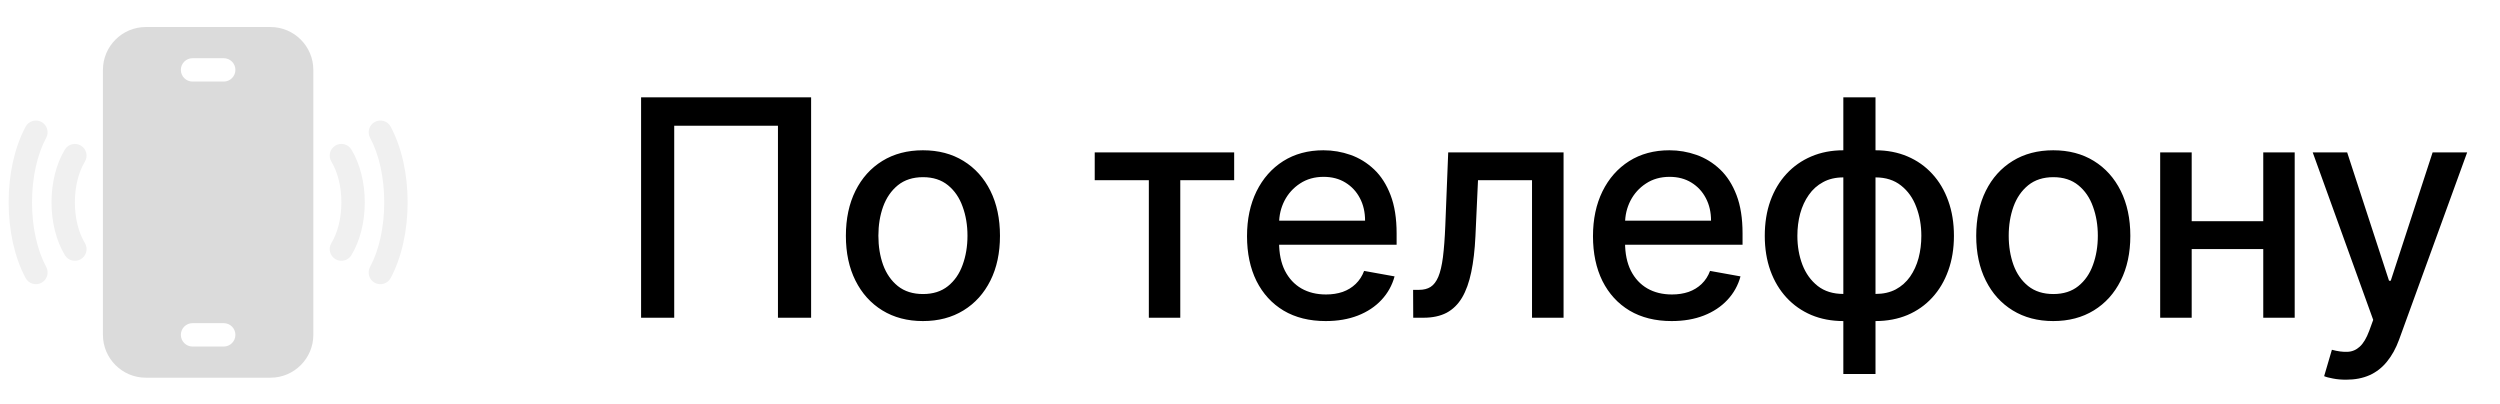 <?xml version="1.0" encoding="UTF-8"?> <svg xmlns="http://www.w3.org/2000/svg" width="99" height="16" viewBox="0 0 99 16" fill="none"><path d="M32.12 3.854V12.582H30.807V4.979H26.699V12.582H25.387V3.854H32.12ZM36.548 12.714C35.934 12.714 35.399 12.573 34.941 12.292C34.484 12.011 34.129 11.617 33.876 11.111C33.623 10.606 33.497 10.015 33.497 9.339C33.497 8.66 33.623 8.066 33.876 7.557C34.129 7.049 34.484 6.654 34.941 6.373C35.399 6.091 35.934 5.951 36.548 5.951C37.162 5.951 37.697 6.091 38.154 6.373C38.612 6.654 38.967 7.049 39.22 7.557C39.473 8.066 39.599 8.66 39.599 9.339C39.599 10.015 39.473 10.606 39.22 11.111C38.967 11.617 38.612 12.011 38.154 12.292C37.697 12.573 37.162 12.714 36.548 12.714ZM36.552 11.644C36.95 11.644 37.279 11.539 37.541 11.329C37.802 11.118 37.995 10.839 38.12 10.489C38.248 10.14 38.312 9.755 38.312 9.334C38.312 8.917 38.248 8.533 38.12 8.184C37.995 7.832 37.802 7.549 37.541 7.336C37.279 7.123 36.95 7.016 36.552 7.016C36.152 7.016 35.819 7.123 35.555 7.336C35.294 7.549 35.099 7.832 34.971 8.184C34.846 8.533 34.784 8.917 34.784 9.334C34.784 9.755 34.846 10.14 34.971 10.489C35.099 10.839 35.294 11.118 35.555 11.329C35.819 11.539 36.152 11.644 36.552 11.644ZM43.351 7.136V6.036H48.873V7.136H46.739V12.582H45.494V7.136H43.351ZM52.497 12.714C51.852 12.714 51.297 12.576 50.831 12.3C50.368 12.022 50.01 11.631 49.757 11.128C49.507 10.623 49.382 10.03 49.382 9.351C49.382 8.681 49.507 8.09 49.757 7.579C50.01 7.067 50.362 6.668 50.814 6.381C51.269 6.094 51.8 5.951 52.408 5.951C52.777 5.951 53.135 6.012 53.482 6.134C53.828 6.256 54.139 6.448 54.415 6.709C54.691 6.971 54.908 7.31 55.067 7.728C55.226 8.143 55.306 8.647 55.306 9.241V9.692H50.102V8.738H54.057C54.057 8.403 53.989 8.106 53.852 7.847C53.716 7.586 53.524 7.38 53.277 7.229C53.033 7.079 52.746 7.003 52.416 7.003C52.059 7.003 51.746 7.091 51.479 7.268C51.215 7.441 51.01 7.668 50.865 7.949C50.723 8.228 50.652 8.53 50.652 8.857V9.603C50.652 10.04 50.729 10.412 50.882 10.719C51.039 11.026 51.256 11.261 51.534 11.422C51.813 11.582 52.138 11.661 52.51 11.661C52.752 11.661 52.972 11.627 53.171 11.559C53.37 11.488 53.541 11.383 53.686 11.243C53.831 11.104 53.942 10.932 54.019 10.728L55.225 10.945C55.128 11.3 54.955 11.611 54.705 11.878C54.458 12.143 54.147 12.349 53.772 12.496C53.399 12.641 52.975 12.714 52.497 12.714ZM55.964 12.582L55.959 11.478H56.194C56.376 11.478 56.528 11.44 56.65 11.363C56.775 11.283 56.877 11.15 56.957 10.962C57.036 10.775 57.097 10.516 57.14 10.187C57.182 9.854 57.214 9.437 57.234 8.934L57.349 6.036H61.917V12.582H60.668V7.136H58.529L58.427 9.36C58.401 9.9 58.346 10.371 58.261 10.775C58.178 11.178 58.057 11.515 57.898 11.785C57.739 12.052 57.535 12.252 57.285 12.386C57.035 12.516 56.731 12.582 56.373 12.582H55.964ZM66.197 12.714C65.552 12.714 64.997 12.576 64.531 12.3C64.068 12.022 63.71 11.631 63.457 11.128C63.207 10.623 63.082 10.03 63.082 9.351C63.082 8.681 63.207 8.09 63.457 7.579C63.71 7.067 64.062 6.668 64.514 6.381C64.968 6.094 65.5 5.951 66.108 5.951C66.477 5.951 66.835 6.012 67.181 6.134C67.528 6.256 67.839 6.448 68.115 6.709C68.39 6.971 68.608 7.31 68.767 7.728C68.926 8.143 69.005 8.647 69.005 9.241V9.692H63.802V8.738H67.757C67.757 8.403 67.689 8.106 67.552 7.847C67.416 7.586 67.224 7.38 66.977 7.229C66.733 7.079 66.446 7.003 66.116 7.003C65.758 7.003 65.446 7.091 65.179 7.268C64.914 7.441 64.71 7.668 64.565 7.949C64.423 8.228 64.352 8.53 64.352 8.857V9.603C64.352 10.04 64.429 10.412 64.582 10.719C64.738 11.026 64.956 11.261 65.234 11.422C65.512 11.582 65.838 11.661 66.21 11.661C66.451 11.661 66.671 11.627 66.87 11.559C67.069 11.488 67.241 11.383 67.386 11.243C67.531 11.104 67.642 10.932 67.718 10.728L68.924 10.945C68.828 11.3 68.654 11.611 68.404 11.878C68.157 12.143 67.846 12.349 67.471 12.496C67.099 12.641 66.674 12.714 66.197 12.714ZM72.996 14.81V3.854H74.27V14.81H72.996ZM72.996 12.714C72.533 12.714 72.111 12.634 71.73 12.475C71.35 12.313 71.021 12.083 70.746 11.785C70.47 11.486 70.257 11.13 70.107 10.715C69.959 10.3 69.885 9.841 69.885 9.339C69.885 8.83 69.959 8.368 70.107 7.954C70.257 7.539 70.47 7.182 70.746 6.884C71.021 6.586 71.35 6.356 71.73 6.194C72.111 6.032 72.533 5.951 72.996 5.951H73.311V12.714H72.996ZM72.996 11.64H73.175V7.025H72.996C72.689 7.025 72.422 7.087 72.195 7.212C71.967 7.334 71.778 7.503 71.628 7.719C71.477 7.932 71.364 8.178 71.287 8.457C71.213 8.735 71.176 9.029 71.176 9.339C71.176 9.753 71.243 10.136 71.376 10.485C71.51 10.832 71.712 11.111 71.982 11.325C72.251 11.535 72.59 11.64 72.996 11.64ZM74.27 12.714H73.95V5.951H74.27C74.733 5.951 75.155 6.032 75.536 6.194C75.916 6.356 76.243 6.586 76.516 6.884C76.791 7.182 77.003 7.539 77.151 7.954C77.301 8.368 77.376 8.83 77.376 9.339C77.376 9.841 77.301 10.3 77.151 10.715C77.003 11.13 76.791 11.486 76.516 11.785C76.243 12.083 75.916 12.313 75.536 12.475C75.155 12.634 74.733 12.714 74.27 12.714ZM74.27 11.64C74.577 11.64 74.844 11.58 75.071 11.461C75.298 11.339 75.487 11.171 75.638 10.958C75.788 10.742 75.901 10.496 75.975 10.221C76.048 9.942 76.085 9.648 76.085 9.339C76.085 8.927 76.019 8.546 75.885 8.197C75.754 7.844 75.554 7.562 75.284 7.349C75.014 7.133 74.676 7.025 74.27 7.025H74.087V11.64H74.27ZM81.309 12.714C80.696 12.714 80.16 12.573 79.703 12.292C79.246 12.011 78.89 11.617 78.638 11.111C78.385 10.606 78.258 10.015 78.258 9.339C78.258 8.66 78.385 8.066 78.638 7.557C78.89 7.049 79.246 6.654 79.703 6.373C80.16 6.091 80.696 5.951 81.309 5.951C81.923 5.951 82.459 6.091 82.916 6.373C83.373 6.654 83.728 7.049 83.981 7.557C84.234 8.066 84.361 8.66 84.361 9.339C84.361 10.015 84.234 10.606 83.981 11.111C83.728 11.617 83.373 12.011 82.916 12.292C82.459 12.573 81.923 12.714 81.309 12.714ZM81.314 11.644C81.711 11.644 82.041 11.539 82.302 11.329C82.564 11.118 82.757 10.839 82.882 10.489C83.01 10.14 83.074 9.755 83.074 9.334C83.074 8.917 83.01 8.533 82.882 8.184C82.757 7.832 82.564 7.549 82.302 7.336C82.041 7.123 81.711 7.016 81.314 7.016C80.913 7.016 80.581 7.123 80.317 7.336C80.055 7.549 79.861 7.832 79.733 8.184C79.608 8.533 79.545 8.917 79.545 9.334C79.545 9.755 79.608 10.14 79.733 10.489C79.861 10.839 80.055 11.118 80.317 11.329C80.581 11.539 80.913 11.644 81.314 11.644ZM89.979 8.759V9.863H86.433V8.759H89.979ZM86.791 6.036V12.582H85.543V6.036H86.791ZM90.87 6.036V12.582H89.625V6.036H90.87ZM92.905 15.036C92.715 15.036 92.541 15.021 92.385 14.989C92.229 14.961 92.112 14.93 92.036 14.896L92.343 13.851C92.576 13.914 92.783 13.941 92.965 13.932C93.147 13.924 93.307 13.856 93.446 13.728C93.588 13.6 93.713 13.391 93.821 13.101L93.979 12.667L91.584 6.036H92.948L94.605 11.116H94.674L96.331 6.036H97.699L95.002 13.455C94.877 13.796 94.718 14.084 94.524 14.32C94.331 14.559 94.101 14.738 93.834 14.857C93.567 14.976 93.257 15.036 92.905 15.036Z" fill="black"></path><g opacity="0.2"><path opacity="0.7" d="M10.711 1.07H5.774C4.838 1.07 4.076 1.832 4.076 2.767V13.26C4.076 14.195 4.838 14.957 5.774 14.957H10.711C11.647 14.957 12.408 14.195 12.408 13.26V2.767C12.408 1.832 11.647 1.07 10.711 1.07ZM8.859 13.723H7.625C7.369 13.723 7.162 13.515 7.162 13.26C7.162 13.004 7.369 12.797 7.625 12.797H8.859C9.115 12.797 9.322 13.004 9.322 13.26C9.322 13.515 9.115 13.723 8.859 13.723ZM8.859 3.23H7.625C7.369 3.23 7.162 3.023 7.162 2.767C7.162 2.512 7.369 2.305 7.625 2.305H8.859C9.115 2.305 9.322 2.512 9.322 2.767C9.322 3.023 9.115 3.23 8.859 3.23Z" fill="black"></path><path opacity="0.3" d="M15.47 5.017C15.35 4.792 15.069 4.707 14.844 4.828C14.619 4.949 14.534 5.23 14.655 5.455V5.455C15.017 6.13 15.216 7.039 15.216 8.013C15.216 8.987 15.017 9.896 14.654 10.572V10.572C14.533 10.797 14.618 11.078 14.843 11.199H14.843C15.069 11.32 15.349 11.235 15.47 11.01C15.903 10.201 16.142 9.137 16.142 8.013C16.142 6.889 15.904 5.825 15.47 5.017Z" fill="black"></path><path opacity="0.3" d="M13.28 5.766C13.062 5.898 12.991 6.182 13.123 6.401C13.379 6.824 13.519 7.397 13.519 8.013C13.519 8.63 13.379 9.202 13.123 9.626C12.991 9.845 13.061 10.129 13.28 10.261C13.499 10.393 13.784 10.323 13.915 10.104C14.257 9.538 14.445 8.796 14.445 8.013C14.445 7.231 14.257 6.488 13.916 5.923C13.784 5.704 13.499 5.634 13.28 5.766Z" fill="black"></path><path opacity="0.3" d="M1.83 10.572C1.468 9.896 1.268 8.987 1.268 8.013C1.268 7.039 1.468 6.13 1.83 5.455C1.951 5.23 1.866 4.949 1.641 4.828C1.415 4.707 1.135 4.792 1.014 5.017C0.581 5.825 0.342 6.889 0.342 8.013C0.342 9.137 0.581 10.202 1.014 11.01C1.135 11.235 1.416 11.32 1.641 11.199C1.866 11.078 1.951 10.797 1.83 10.572Z" fill="black"></path><path opacity="0.3" d="M2.965 8.013C2.965 7.397 3.106 6.824 3.361 6.401C3.493 6.182 3.423 5.898 3.204 5.766C2.985 5.634 2.701 5.704 2.569 5.923C2.227 6.488 2.04 7.231 2.04 8.013C2.04 8.796 2.228 9.538 2.569 10.104C2.701 10.323 2.986 10.393 3.204 10.261C3.423 10.129 3.494 9.845 3.362 9.626C3.106 9.202 2.965 8.63 2.965 8.013Z" fill="black"></path></g></svg> 